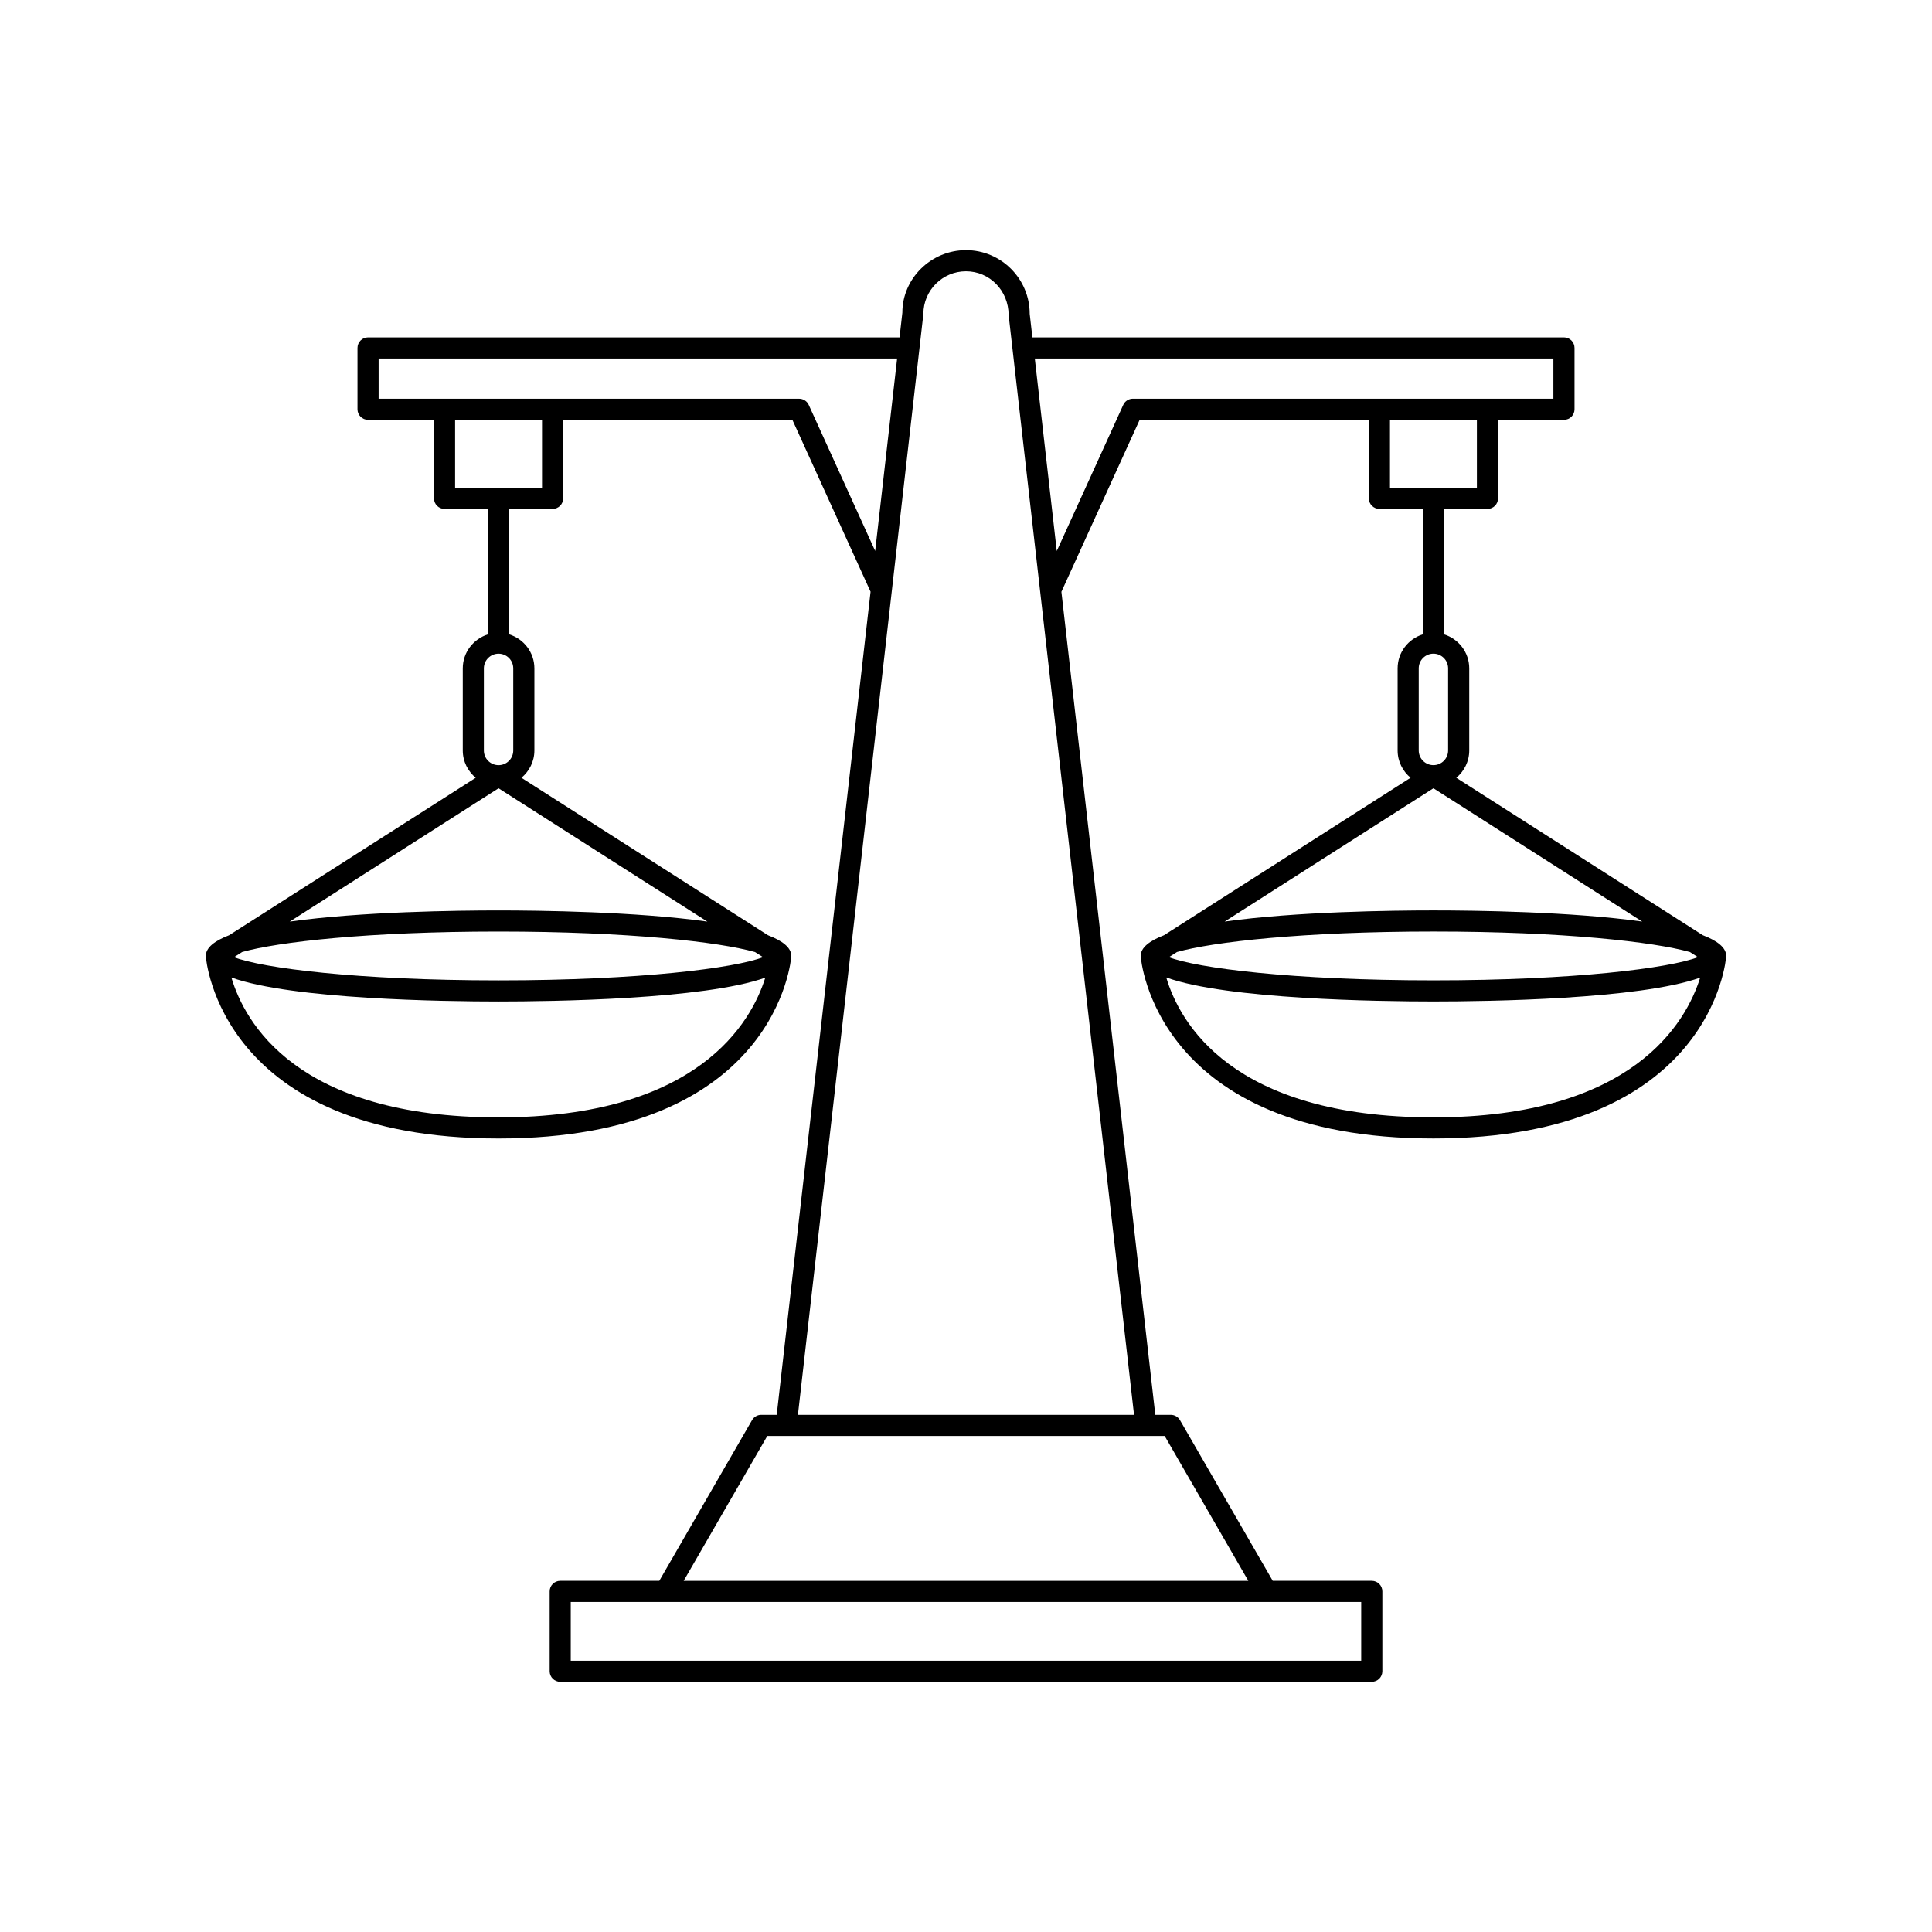 <?xml version="1.0" encoding="UTF-8"?>
<!-- Uploaded to: SVG Repo, www.svgrepo.com, Generator: SVG Repo Mixer Tools -->
<svg fill="#000000" width="800px" height="800px" version="1.1" viewBox="144 144 512 512" xmlns="http://www.w3.org/2000/svg">
 <path d="m595.27 391.85-65.336-41.727c2.078-1.742 3.43-4.324 3.43-7.238v-21.762c0-4.25-2.832-7.816-6.691-9.02v-33.238h11.52c1.547 0 2.801-1.25 2.801-2.801v-20.805h17.469c1.547 0 2.801-1.25 2.801-2.801v-16.246c0-1.547-1.25-2.801-2.801-2.801l-140.87 0.004-0.711-6.238c0-9.309-7.574-16.883-16.883-16.883s-16.883 7.57-16.863 16.562l-0.746 6.555h-140.85c-1.547 0-2.801 1.25-2.801 2.801v16.246c0 1.547 1.25 2.801 2.801 2.801h17.469v20.805c0 1.547 1.25 2.801 2.801 2.801h11.52v33.238c-3.859 1.203-6.691 4.769-6.691 9.02v21.762c0 2.914 1.352 5.496 3.43 7.238l-65.344 41.727c-3.848 1.477-6.18 3.277-6.18 5.484 0 0.035 0.016 0.07 0.02 0.105 0 0.02-0.012 0.039-0.012 0.059 0.027 0.48 3.688 48.215 77.57 48.215 73.887 0 77.543-47.734 77.57-48.215 0-0.02-0.012-0.039-0.012-0.059 0-0.035 0.02-0.07 0.02-0.105 0-2.207-2.332-4.008-6.18-5.484l-65.332-41.727c2.078-1.742 3.43-4.324 3.43-7.238v-21.762c0-4.25-2.832-7.816-6.695-9.02v-33.238h11.52c1.547 0 2.801-1.25 2.801-2.801v-20.805h60.742l20.723 45.555-24.871 218.13h-4.106c-1 0-1.926 0.535-2.426 1.398l-24.59 42.59h-26.25c-1.547 0-2.801 1.25-2.801 2.801v21.16c0 1.547 1.25 2.801 2.801 2.801h215.07c1.547 0 2.801-1.25 2.801-2.801v-21.16c0-1.547-1.25-2.801-2.801-2.801h-26.25l-24.59-42.59c-0.5-0.863-1.426-1.398-2.426-1.398h-4.106l-24.883-218.11 20.738-45.578h60.738v20.805c0 1.547 1.25 2.801 2.801 2.801h11.52v33.238c-3.863 1.203-6.695 4.769-6.695 9.02v21.762c0 2.918 1.352 5.496 3.43 7.238l-65.332 41.727c-3.848 1.477-6.18 3.277-6.18 5.484 0 0.035 0.016 0.07 0.02 0.105 0 0.02-0.012 0.039-0.012 0.059 0.027 0.48 3.688 48.215 77.57 48.215 73.887 0 77.543-47.734 77.57-48.215 0-0.02-0.012-0.039-0.012-0.059 0-0.035 0.02-0.07 0.02-0.105-0.008-2.207-2.34-4.008-6.188-5.484zm-319.15 48.266c-53.594 0-67.309-25.281-70.801-37.074 16.086 5.805 56.371 6.359 70.801 6.359 14.395 0 54.535-0.551 70.691-6.316-3.68 11.766-17.734 37.031-70.691 37.031zm70.102-42.449c-7.469 2.867-32.547 6.137-70.102 6.137-37.551 0-62.621-3.266-70.098-6.133l2.144-1.371c9.473-2.672 33.457-5.426 67.953-5.426 34.512 0 58.5 2.758 67.965 5.43zm-14.773-9.434c-18.832-2.644-44.445-2.957-55.328-2.957-10.883 0-36.492 0.312-55.324 2.957l55.324-35.332zm-51.434-67.109v21.762c0 2.148-1.746 3.891-3.894 3.891-2.144 0-3.891-1.742-3.891-3.891v-21.762c0-2.148 1.746-3.891 3.891-3.891 2.148 0 3.894 1.742 3.894 3.891zm7.625-47.855h-23.035v-18.008h23.035zm70.684-21.965c-0.453-1-1.453-1.641-2.547-1.641h-111.44v-10.648h137.41l-5.816 50.996zm146.41 317.23v15.562l-209.48 0.004v-15.562zm-52.082-43.988 22.164 38.391h-149.64l22.164-38.391zm-8.121-5.598h-89.074l33.25-291.77c0-6.223 5.062-11.285 11.285-11.285s11.285 5.062 11.305 11.602zm-0.312-269.29c-1.098 0-2.094 0.641-2.547 1.641l-17.621 38.73-5.82-51.02h137.43v10.648zm68.137 23.605v-18.008h23.035v18.008zm7.621 47.855c0-2.148 1.746-3.891 3.894-3.891 2.144 0 3.891 1.742 3.891 3.891v21.762c0 2.148-1.746 3.891-3.891 3.891-2.148 0-3.894-1.742-3.894-3.891zm3.894 31.777 55.328 35.332c-18.832-2.644-44.445-2.957-55.328-2.957s-36.492 0.312-55.324 2.957zm-67.953 43.398c9.473-2.672 33.457-5.426 67.953-5.426 34.512 0 58.5 2.758 67.965 5.43l2.137 1.363c-7.469 2.867-32.547 6.137-70.102 6.137-37.551 0-62.621-3.266-70.098-6.133zm67.953 43.816c-53.594 0-67.309-25.281-70.801-37.074 16.086 5.805 56.371 6.359 70.801 6.359 14.395 0 54.535-0.551 70.691-6.316-3.68 11.766-17.734 37.031-70.691 37.031z"/>
</svg>